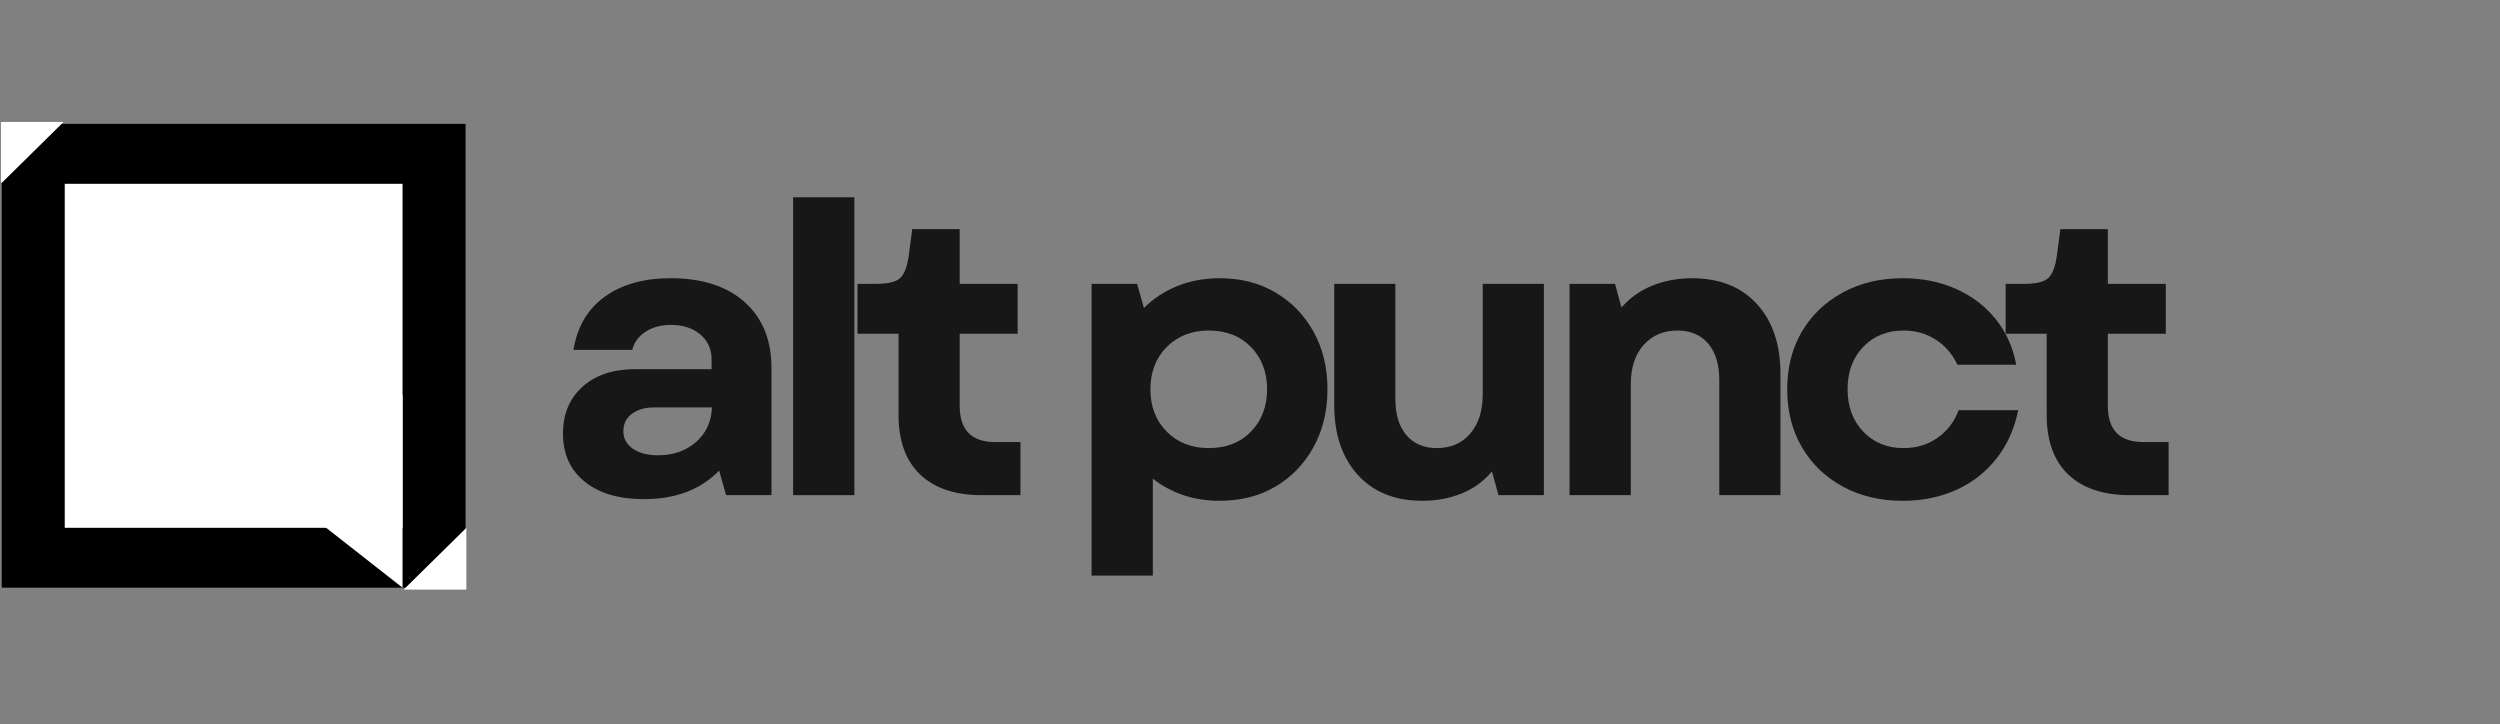 <svg xmlns="http://www.w3.org/2000/svg" xmlns:xlink="http://www.w3.org/1999/xlink" width="666" zoomAndPan="magnify" viewBox="0 0 499.5 144.75" height="193" preserveAspectRatio="xMidYMid meet"><rect x="0" y="0" width="499.5" height="144.75" fill="#808080" stroke="none"/><defs><clipPath id="4753377cf2"><path d="M 0.18 23 L 94 23 L 94 119 L 0.18 119 Z M 0.18 23 "></path></clipPath><clipPath id="9cd92bdb25"><path d="M 0.344 1.746 L 93.02 1.746 L 93.02 94.422 L 0.344 94.422 Z M 0.344 1.746 "></path></clipPath><clipPath id="0457855ae0"><path d="M 0.344 0.746 L 93.02 0.746 L 93.02 93.422 L 0.344 93.422 Z M 0.344 0.746 "></path></clipPath><clipPath id="7d6fa8e6d0"><rect x="0" width="94" y="0" height="94"></rect></clipPath><clipPath id="b106f6e0dd"><path d="M 12.934 13.723 L 80.426 13.723 L 80.426 82.449 L 12.934 82.449 Z M 12.934 13.723 "></path></clipPath><clipPath id="752770cc8c"><path d="M 0.934 0.723 L 68.426 0.723 L 68.426 69.449 L 0.934 69.449 Z M 0.934 0.723 "></path></clipPath><clipPath id="ef3c0e94b0"><rect x="0" width="69" y="0" height="70"></rect></clipPath><clipPath id="4efbab7f28"><path d="M 55.828 55.789 L 80.43 55.789 L 80.43 94.422 L 55.828 94.422 Z M 55.828 55.789 "></path></clipPath><clipPath id="17c120075d"><path d="M 55.828 75.137 L 80.43 55.855 L 80.43 94.422 Z M 55.828 75.137 "></path></clipPath><clipPath id="2bbfb53050"><path d="M 0.828 0.824 L 25.43 0.824 L 25.43 39.422 L 0.828 39.422 Z M 0.828 0.824 "></path></clipPath><clipPath id="d0a0fa1426"><path d="M 0.828 20.137 L 25.43 0.855 L 25.43 39.422 Z M 0.828 20.137 "></path></clipPath><clipPath id="fca2060063"><rect x="0" width="26" y="0" height="40"></rect></clipPath><clipPath id="9f2f05133f"><path d="M 0.18 1.129 L 13.156 1.129 L 13.156 13.488 L 0.18 13.488 Z M 0.18 1.129 "></path></clipPath><clipPath id="da0700c76f"><path d="M 0.18 0.363 L 12.934 0.363 L 12.934 12.488 L 0.18 12.488 Z M 0.18 0.363 "></path></clipPath><clipPath id="3d2c947d66"><rect x="0" width="14" y="0" height="13"></rect></clipPath><clipPath id="d87744e57c"><path d="M 80.426 82.449 L 93.379 82.449 L 93.379 94.805 L 80.426 94.805 Z M 80.426 82.449 "></path></clipPath><clipPath id="2bb7095483"><rect x="0" width="94" y="0" height="96"></rect></clipPath><clipPath id="b48f1dc1f3"><rect x="0" width="329" y="0" height="118"></rect></clipPath></defs><g id="c245fa4dce"><g clip-rule="nonzero" clip-path="url(#4753377cf2)"><g transform="matrix(1,0,0,1,0,23)"><g clip-path="url(#2bb7095483)"><g clip-rule="nonzero" clip-path="url(#9cd92bdb25)"><g transform="matrix(1,0,0,1,0,1)"><g id="55e707ccf2" clip-path="url(#7d6fa8e6d0)"><g clip-rule="nonzero" clip-path="url(#0457855ae0)"><path style=" stroke:none;fill-rule:nonzero;fill:#000000;fill-opacity:1;" d="M 0.344 0.746 L 93.02 0.746 L 93.02 93.422 L 0.344 93.422 Z M 0.344 0.746 "></path></g></g></g></g><g clip-rule="nonzero" clip-path="url(#b106f6e0dd)"><g transform="matrix(1,0,0,1,12,13)"><g id="2015243579" clip-path="url(#ef3c0e94b0)"><g clip-rule="nonzero" clip-path="url(#752770cc8c)"><path style=" stroke:none;fill-rule:nonzero;fill:#ffffff;fill-opacity:1;" d="M 0.934 0.723 L 68.426 0.723 L 68.426 69.531 L 0.934 69.531 Z M 0.934 0.723 "></path></g></g></g></g><g clip-rule="nonzero" clip-path="url(#4efbab7f28)"><g clip-rule="nonzero" clip-path="url(#17c120075d)"><g transform="matrix(1,0,0,1,55,55)"><g id="7abc676dc8" clip-path="url(#fca2060063)"><g clip-rule="nonzero" clip-path="url(#2bbfb53050)"><g clip-rule="nonzero" clip-path="url(#d0a0fa1426)"><path style=" stroke:none;fill-rule:nonzero;fill:#ffffff;fill-opacity:1;" d="M 0.828 39.422 L 0.828 0.883 L 25.43 0.883 L 25.43 39.422 Z M 0.828 39.422 "></path></g></g></g></g></g></g><g clip-rule="nonzero" clip-path="url(#9f2f05133f)"><g transform="matrix(1,0,0,1,0,1)"><g id="256a2c944c" clip-path="url(#3d2c947d66)"><g clip-rule="nonzero" clip-path="url(#da0700c76f)"><path style=" stroke:none;fill-rule:nonzero;fill:#ffffff;fill-opacity:1;" d="M 12.934 0.141 L 0.184 12.703 L 0.184 0.141 Z M 12.934 0.141 "></path></g></g></g></g><g clip-rule="nonzero" clip-path="url(#d87744e57c)"><path style=" stroke:none;fill-rule:nonzero;fill:#ffffff;fill-opacity:1;" d="M 80.426 95.023 L 93.176 82.461 L 93.176 95.023 Z M 80.426 95.023 "></path></g></g></g></g><g transform="matrix(1,0,0,1,108,13)"><g clip-path="url(#b48f1dc1f3)"><g style="fill:#171717;fill-opacity:1;"><g transform="translate(0.47, 85.932)"><path style="stroke:none" d="M 20.188 0.797 C 15.195 0.797 11.254 -0.363 8.359 -2.688 C 5.461 -5.02 4.016 -8.223 4.016 -12.297 C 4.016 -16.211 5.316 -19.336 7.922 -21.672 C 10.523 -24.004 14.023 -25.172 18.422 -25.172 L 33.703 -25.172 L 33.703 -27.109 C 33.703 -29.191 32.945 -30.863 31.438 -32.125 C 29.938 -33.383 27.984 -34.016 25.578 -34.016 C 23.586 -34.016 21.895 -33.555 20.5 -32.641 C 19.113 -31.734 18.234 -30.531 17.859 -29.031 L 6.109 -29.031 C 6.859 -33.645 8.938 -37.18 12.344 -39.641 C 15.75 -42.109 20.133 -43.344 25.5 -43.344 C 31.82 -43.344 36.766 -41.75 40.328 -38.562 C 43.891 -35.375 45.672 -30.988 45.672 -25.406 L 45.672 0 L 36.594 0 L 35.219 -4.906 C 31.52 -1.102 26.508 0.797 20.188 0.797 Z M 16.078 -12.781 C 16.078 -11.332 16.707 -10.164 17.969 -9.281 C 19.227 -8.406 20.906 -7.969 23 -7.969 C 26.051 -7.969 28.582 -8.848 30.594 -10.609 C 32.602 -12.379 33.664 -14.688 33.781 -17.531 L 22.203 -17.531 C 20.379 -17.531 18.898 -17.098 17.766 -16.234 C 16.641 -15.379 16.078 -14.227 16.078 -12.781 Z M 16.078 -12.781 "></path></g></g><g style="fill:#171717;fill-opacity:1;"><g transform="translate(44.357, 85.932)"><path style="stroke:none" d="M 6.109 0 L 6.109 -59.516 L 18.344 -59.516 L 18.344 0 Z M 6.109 0 "></path></g></g><g style="fill:#171717;fill-opacity:1;"><g transform="translate(61.717, 85.932)"><path style="stroke:none" d="M 26.453 0 C 21.098 0 16.984 -1.379 14.109 -4.141 C 11.242 -6.898 9.812 -10.852 9.812 -16 L 9.812 -32.25 L 1.609 -32.25 L 1.609 -42.219 L 5.391 -42.219 C 7.691 -42.219 9.258 -42.594 10.094 -43.344 C 10.926 -44.094 11.504 -45.539 11.828 -47.688 L 12.547 -53.156 L 22.031 -53.156 L 22.031 -42.219 L 33.609 -42.219 L 33.609 -32.25 L 22.031 -32.25 L 22.031 -17.859 C 22.031 -13.023 24.391 -10.609 29.109 -10.609 L 34.172 -10.609 L 34.172 0 Z M 26.453 0 "></path></g></g><g style="fill:#171717;fill-opacity:1;"><g transform="translate(92.179, 85.932)"><path style="stroke:none" d=""></path></g></g><g style="fill:#171717;fill-opacity:1;"><g transform="translate(103.992, 85.932)"><path style="stroke:none" d="M 31.688 1.125 C 29.062 1.125 26.617 0.738 24.359 -0.031 C 22.109 -0.812 20.102 -1.898 18.344 -3.297 L 18.344 16.078 L 6.109 16.078 L 6.109 -42.219 L 15.203 -42.219 L 16.562 -37.391 C 18.438 -39.273 20.66 -40.738 23.234 -41.781 C 25.816 -42.82 28.633 -43.344 31.688 -43.344 C 35.926 -43.344 39.648 -42.391 42.859 -40.484 C 46.078 -38.586 48.609 -35.977 50.453 -32.656 C 52.305 -29.332 53.234 -25.5 53.234 -21.156 C 53.234 -16.812 52.305 -12.961 50.453 -9.609 C 48.609 -6.254 46.078 -3.625 42.859 -1.719 C 39.648 0.176 35.926 1.125 31.688 1.125 Z M 17.859 -21.156 C 17.859 -17.719 18.941 -14.898 21.109 -12.703 C 23.285 -10.504 26.086 -9.406 29.516 -9.406 C 33.004 -9.406 35.816 -10.504 37.953 -12.703 C 40.098 -14.898 41.172 -17.719 41.172 -21.156 C 41.172 -24.582 40.098 -27.395 37.953 -29.594 C 35.816 -31.789 33.004 -32.891 29.516 -32.891 C 26.086 -32.891 23.285 -31.789 21.109 -29.594 C 18.941 -27.395 17.859 -24.582 17.859 -21.156 Z M 17.859 -21.156 "></path></g></g><g style="fill:#171717;fill-opacity:1;"><g transform="translate(153.265, 85.932)"><path style="stroke:none" d="M 22.922 1.125 C 17.453 1.125 13.148 -0.602 10.016 -4.062 C 6.879 -7.52 5.312 -12.172 5.312 -18.016 L 5.312 -42.219 L 17.531 -42.219 L 17.531 -19.219 C 17.531 -16.113 18.266 -13.703 19.734 -11.984 C 21.211 -10.266 23.238 -9.406 25.812 -9.406 C 28.602 -9.406 30.828 -10.367 32.484 -12.297 C 34.148 -14.234 34.984 -16.863 34.984 -20.188 L 34.984 -42.219 L 47.203 -42.219 L 47.203 0 L 38.125 0 L 36.828 -4.75 C 35.172 -2.758 33.133 -1.281 30.719 -0.312 C 28.312 0.645 25.711 1.125 22.922 1.125 Z M 22.922 1.125 "></path></g></g><g style="fill:#171717;fill-opacity:1;"><g transform="translate(199.483, 85.932)"><path style="stroke:none" d="M 6.109 0 L 6.109 -42.219 L 15.203 -42.219 L 16.484 -37.484 C 18.203 -39.461 20.281 -40.93 22.719 -41.891 C 25.156 -42.859 27.77 -43.344 30.562 -43.344 C 36.082 -43.344 40.41 -41.625 43.547 -38.188 C 46.68 -34.758 48.25 -30.125 48.25 -24.281 L 48.25 0 L 36.031 0 L 36.031 -23 C 36.031 -26.113 35.289 -28.539 33.812 -30.281 C 32.344 -32.02 30.297 -32.891 27.672 -32.891 C 24.879 -32.891 22.625 -31.926 20.906 -30 C 19.195 -28.07 18.344 -25.441 18.344 -22.109 L 18.344 0 Z M 6.109 0 "></path></g></g><g style="fill:#171717;fill-opacity:1;"><g transform="translate(245.943, 85.932)"><path style="stroke:none" d="M 26.219 1.125 C 21.719 1.125 17.723 0.176 14.234 -1.719 C 10.742 -3.625 8.02 -6.254 6.062 -9.609 C 4.113 -12.961 3.141 -16.812 3.141 -21.156 C 3.141 -25.5 4.113 -29.332 6.062 -32.656 C 8.02 -35.977 10.742 -38.586 14.234 -40.484 C 17.723 -42.391 21.719 -43.344 26.219 -43.344 C 30.133 -43.344 33.688 -42.629 36.875 -41.203 C 40.062 -39.785 42.703 -37.773 44.797 -35.172 C 46.891 -32.578 48.254 -29.539 48.891 -26.062 L 37.156 -26.062 C 36.133 -28.207 34.688 -29.879 32.812 -31.078 C 30.938 -32.285 28.789 -32.891 26.375 -32.891 C 23.102 -32.891 20.422 -31.801 18.328 -29.625 C 16.242 -27.457 15.203 -24.633 15.203 -21.156 C 15.203 -17.719 16.242 -14.898 18.328 -12.703 C 20.422 -10.504 23.102 -9.406 26.375 -9.406 C 28.945 -9.406 31.211 -10.086 33.172 -11.453 C 35.129 -12.828 36.535 -14.664 37.391 -16.969 L 49.297 -16.969 C 48.547 -13.27 47.109 -10.066 44.984 -7.359 C 42.867 -4.648 40.203 -2.555 36.984 -1.078 C 33.773 0.391 30.188 1.125 26.219 1.125 Z M 26.219 1.125 "></path></g></g><g style="fill:#171717;fill-opacity:1;"><g transform="translate(291.116, 85.932)"><path style="stroke:none" d="M 26.453 0 C 21.098 0 16.984 -1.379 14.109 -4.141 C 11.242 -6.898 9.812 -10.852 9.812 -16 L 9.812 -32.25 L 1.609 -32.25 L 1.609 -42.219 L 5.391 -42.219 C 7.691 -42.219 9.258 -42.594 10.094 -43.344 C 10.926 -44.094 11.504 -45.539 11.828 -47.688 L 12.547 -53.156 L 22.031 -53.156 L 22.031 -42.219 L 33.609 -42.219 L 33.609 -32.25 L 22.031 -32.25 L 22.031 -17.859 C 22.031 -13.023 24.391 -10.609 29.109 -10.609 L 34.172 -10.609 L 34.172 0 Z M 26.453 0 "></path></g></g></g></g></g></svg>